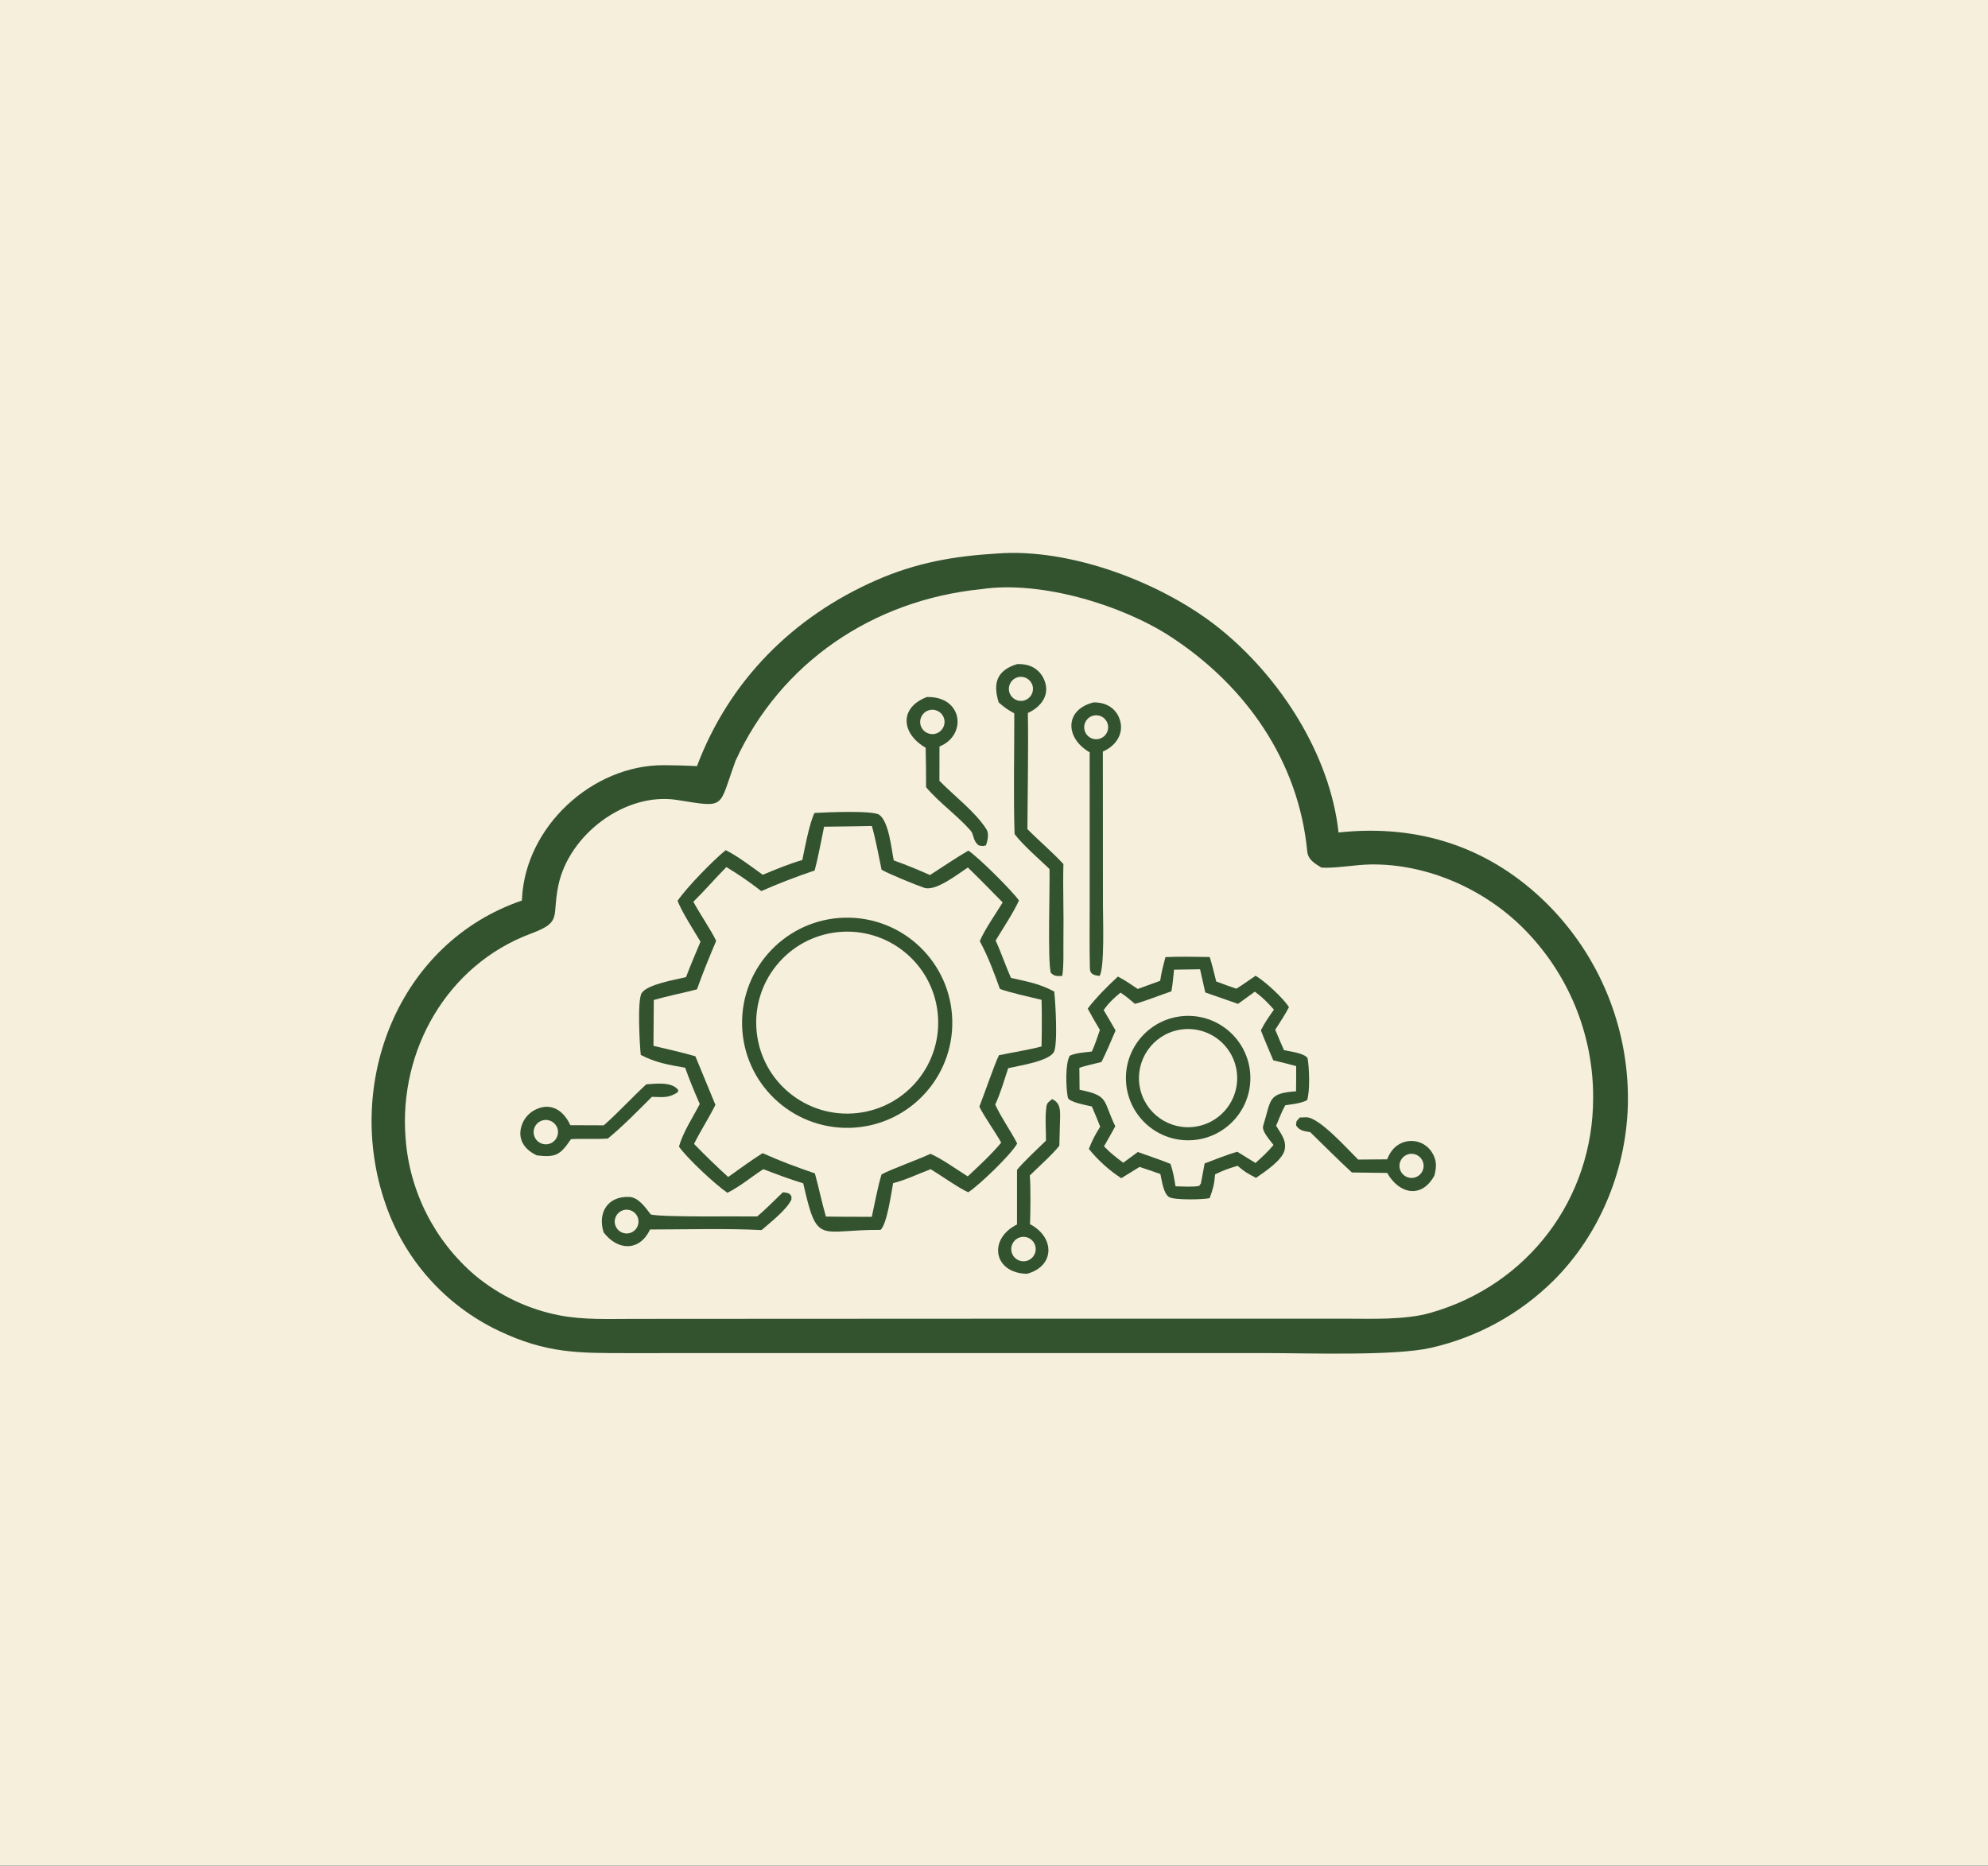 <?xml version="1.0" encoding="utf-8" ?><svg xmlns="http://www.w3.org/2000/svg" xmlns:xlink="http://www.w3.org/1999/xlink" width="1092" height="1025" viewBox="0 0 1092 1025"><rect x="0" y="0" width="1092" height="1025" fill="#808080" stroke="none"/><clipPath id="cl_4"><rect x="0.001" y="-3.0517578e-05" width="1092.027" height="1024.825"/></clipPath><g clip-path="url(#cl_4)"><path fill="#F6EFDC" transform="matrix(1.4 0 0 1.4 -170.803 -204.405)" d="M0 0L1024 0L1024 1024L0 1024L0 0Z"/><path fill="#33532F" transform="matrix(1.4 0 0 1.4 -170.803 -204.405)" d="M513.241 363.215C542.301 360.974 578.561 374.869 600.809 392.884C624.359 411.953 643.852 442.144 647.188 472.695C678.602 469.283 706.754 478.422 729.336 501.007C749.525 521.297 760.819 548.781 760.728 577.404C760.65 603.68 750.156 630.058 731.444 648.619C718.231 661.689 701.62 670.796 683.495 674.907C669.21 678.18 635.343 676.992 619.183 676.985L516.25 676.979L402.585 676.991L368.685 677C348.782 676.997 336.449 677.162 317.614 668.202C296.721 658.259 280.722 640.308 273.238 618.414C256.876 571.215 278.132 516.032 326.78 499.389L326.803 498.773C328.096 470.447 354.366 446.164 382.462 446.285C386.89 446.304 391.046 446.414 395.468 446.634C408.086 413.156 433.088 388.039 465.794 373.699C481.518 366.806 496.259 364.222 513.241 363.215Z"/><path fill="#F6EFDC" transform="matrix(1.4 0 0 1.4 -170.803 -204.405)" d="M506.964 377.208C530.625 373.695 562.468 383.579 581.227 395.797C610.86 415.098 631.494 444.712 634.892 480.014C635.216 483.389 637.753 484.79 640.466 486.472C645.937 486.832 653.661 485.326 659.798 485.236C681.666 484.917 703.998 494.685 719.433 510.034C737.24 527.697 747.202 551.775 747.08 576.855C747.085 616.379 721.57 650.311 683.219 661.203C673.126 664.07 660.135 663.478 649.598 663.483L619.033 663.491L521.625 663.489L402.653 663.545L370.234 663.565C360.779 663.576 350.801 663.989 341.553 662.19C329.383 659.842 318.002 654.461 308.464 646.546C292.511 632.976 282.667 613.576 281.134 592.69C278.37 558.189 297.479 524.628 330.255 512.398C342.736 507.741 338.474 506.002 341.063 493.503C345.198 473.539 367.337 456.676 387.745 459.939C407.245 463.057 403.723 463.243 410.664 444.401C428.244 406.125 464.389 381.496 506.964 377.208Z"/><path fill="#33532F" transform="matrix(1.4 0 0 1.4 -170.803 -204.405)" d="M441.567 465.026C445.745 464.795 464.464 463.933 466.994 465.756C470.799 468.499 471.761 479.244 472.674 483.661C477.892 485.504 481.846 487.176 486.878 489.389C492.018 486.116 496.619 482.919 501.936 479.813C505.779 482.289 519.061 495.498 521.792 499.359C519.901 503.735 515.268 510.714 512.639 515.102C514.571 519.197 516.62 525.181 518.653 529.751C525.178 531.254 529.683 531.938 535.628 535.107C536.07 538.459 537.16 556.295 535.43 558.96C533.099 562.552 522.008 564.157 517.579 565.176C516.001 569.929 514.59 574.938 512.484 579.454C514.8 584.555 518.41 589.517 521.107 594.742C518.621 599.198 506.293 610.993 501.904 613.889C498.163 612.245 491.157 607.237 487.156 604.823C482.397 606.613 477.24 609.107 472.417 610.296C471.692 614.301 470.006 626.354 467.496 628.648C443.255 628.447 442.752 635.144 437.157 610.38C431.656 608.694 426.848 606.859 421.483 604.816C416.859 607.806 412.307 611.663 407.401 614.085C402.76 610.958 391.479 600.43 388.387 595.946C390.144 590.006 393.66 584.826 396.564 579.238C394.327 574.181 392.705 570.21 390.811 564.996C384.423 563.891 379.16 562.999 373.413 559.977C373.009 556.552 371.954 538.455 373.79 535.679C376.032 532.286 386.66 530.532 391.167 529.453C392.915 524.817 394.925 520.117 396.849 515.538C394.413 511.504 389.361 503.567 387.848 499.494C391.562 494.119 401.627 483.788 406.724 479.629C411.074 481.698 417.194 486.364 421.274 489.289C425.882 487.362 432.094 484.8 436.793 483.503C437.796 478.68 439.558 469.122 441.567 465.026Z"/><path fill="#F6EFDC" transform="matrix(1.4 0 0 1.4 -170.803 -204.405)" d="M457.21 470.272L464.081 470.142C465.589 475.403 466.763 481.864 467.891 487.296C470.59 488.912 481.347 493.277 484.58 494.387C489.039 495.917 497.404 489.295 501.748 486.43C506.328 490.856 510.915 495.6 515.406 500.14C512.699 504.574 508.319 510.821 506.419 515.322C509.815 521.612 511.902 527.434 514.333 534.096C518.457 535.584 526.141 537.266 530.667 538.367C530.804 544.466 530.798 550.567 530.65 556.665C526.335 557.844 518.718 559.109 513.949 560.093C512.2 563.647 508.064 575.708 506.256 580.285C508.142 584.171 512.386 590.009 514.828 594.41C510.641 599.363 506.405 603.23 501.694 607.649C497.465 604.99 491.393 600.645 487.08 598.784C481.911 601.201 471.51 604.848 467.875 606.898C466.481 611.344 465.09 618.741 464.058 623.52L451.151 623.472L446.048 623.41C444.444 617.906 443.284 612.089 441.728 606.471C433.904 603.757 428.703 601.876 421.23 598.53C416.939 601.176 411.9 604.929 407.709 607.882C402.866 603.488 398.884 599.585 394.308 594.906C396.832 589.821 400.075 584.828 402.698 579.578L394.835 560.512C390.02 559.074 383.399 557.631 378.395 556.408L378.519 538.426C383.859 536.875 389.952 535.682 395.459 534.251C397.823 527.616 400.255 521.693 403.003 515.213C400.848 510.788 396.66 504.72 394.034 499.879C398.428 495.576 402.592 490.714 406.997 486.259C412.201 489.415 415.894 491.984 420.693 495.69C427.551 492.685 434.541 489.987 441.64 487.606C442.969 482.712 444.27 475.533 445.339 470.427L457.21 470.272Z"/><path fill="#33532F" transform="matrix(1.4 0 0 1.4 -170.803 -204.405)" d="M453.527 506.126C476.303 505.646 495.155 523.722 495.631 546.498C496.108 569.274 478.028 588.123 455.251 588.595C432.481 589.067 413.639 570.993 413.163 548.223C412.687 525.453 430.757 506.607 453.527 506.126Z"/><path fill="#F6EFDC" transform="matrix(1.4 0 0 1.4 -170.803 -204.405)" d="M450.749 511.791C470.331 509.776 487.849 523.99 489.912 543.566C491.975 563.143 477.804 580.695 458.232 582.806C438.593 584.924 420.967 570.694 418.897 551.049C416.827 531.405 431.1 513.813 450.749 511.791Z"/><path fill="#33532F" transform="matrix(1.4 0 0 1.4 -170.803 -204.405)" d="M579.283 521.596C585.056 521.321 590.863 521.484 596.645 521.565C597.566 524.456 598.419 528.152 599.19 531.149C601.771 532.169 604.463 533.075 607.085 533.998C609.455 532.544 612.292 530.502 614.638 528.91C618.239 531.005 625.504 537.68 627.731 541.248C626.154 544.28 624.189 547.208 622.345 550.095C623.408 552.731 624.659 555.5 625.79 558.127C628.277 558.625 633.659 559.276 635.029 561.217C635.699 564.733 636.04 574.448 634.836 577.744C632.448 579.013 629.046 579.3 626.278 579.741C624.949 582.076 623.742 585.264 622.685 587.793C624.626 590.96 626.839 593.487 626.034 597.274C625.186 601.262 618.166 605.911 614.779 608.239C611.363 606.354 610.595 606.105 607.582 603.491C603.805 604.632 602.283 605.149 598.745 606.847C598.461 610.691 597.912 612.654 596.627 616.147C594.888 616.764 582.681 617.043 580.688 615.757C578.44 614.307 577.922 609.518 577.28 606.722C574.574 605.755 571.855 604.825 569.124 603.931L561.932 608.359C557.116 605.212 552.823 601.329 549.21 596.852C550.839 592.932 551.4 591.832 553.656 588.155C552.713 585.598 551.463 582.759 550.404 580.211C548.351 579.728 541.341 578.501 540.978 576.727C540.208 572.969 539.9 563.522 541.708 560.311C544.078 559.171 547.674 558.982 550.396 558.648C551.62 556.031 552.595 552.926 553.551 550.17C551.819 547.334 550.361 544.72 548.777 541.795C552.118 537.407 556.562 532.966 560.622 529.237C563.419 530.655 565.801 532.352 568.402 534.093L577.192 530.897C577.763 527.324 578.326 525.103 579.283 521.596Z"/><path fill="#F6EFDC" transform="matrix(1.4 0 0 1.4 -170.803 -204.405)" d="M582.647 526.525L592.847 526.37C593.557 529.396 594.24 532.428 594.896 535.465L607.754 539.945L614.351 535.155C617.703 537.663 619.012 539.107 621.838 542.197C619.817 545.1 618.304 547.171 616.711 550.336C618.174 554.141 620.003 558.293 621.579 562.101C624.584 562.808 627.578 563.56 630.56 564.357C630.592 567.617 630.531 570.986 630.514 574.256C619.395 575.063 620.834 577.329 617.6 587.867C616.98 589.886 620.353 593.566 621.679 595.316C619.244 598.193 617.402 599.838 614.594 602.389L607.496 597.997C604.102 598.841 598.125 601.267 594.654 602.56L593.178 610.439L592.475 611.392C590.046 611.876 585.871 611.603 583.224 611.532C582.644 608.051 582.355 606.072 581.238 602.721C577.141 601.104 572.609 599.575 568.438 598.076L562.7 602.288C559.548 599.909 557.9 598.648 555.151 595.868C556.664 593.257 558.144 590.627 559.592 587.979C554.691 578.048 557.43 575.963 545.577 573.663L545.495 565.024C547.695 564.271 551.765 563.361 554.161 562.759C556.096 558.97 557.997 554.344 559.708 550.386C558.199 547.723 556.579 545.03 555.029 542.383C557.023 539.547 558.996 537.703 561.642 535.536C563.899 537.002 565.27 538.21 567.29 539.938C570.389 539.202 578.111 536.206 581.612 535.016C582.108 532.28 582.352 529.306 582.647 526.525Z"/><path fill="#33532F" transform="matrix(1.4 0 0 1.4 -170.803 -204.405)" d="M586.56 544.712C599.924 543.825 611.507 553.87 612.52 567.225C613.533 580.58 603.597 592.258 590.252 593.396C576.728 594.55 564.86 584.452 563.833 570.918C562.807 557.383 573.017 545.611 586.56 544.712Z"/><path fill="#F6EFDC" transform="matrix(1.4 0 0 1.4 -170.803 -204.405)" d="M584.473 550.17C591.3 548.843 598.313 551.298 602.822 556.594C607.331 561.89 608.637 569.205 606.237 575.733C603.838 582.262 598.106 586.991 591.241 588.106C580.851 589.794 571.029 582.833 569.18 572.47C567.331 562.108 574.14 552.179 584.473 550.17Z"/><path fill="#33532F" transform="matrix(1.4 0 0 1.4 -170.803 -204.405)" d="M521.125 406.6C522.694 406.609 523.694 406.646 525.241 407.047C527.84 407.746 530.029 409.501 531.276 411.886C534.484 418.022 530.965 423.16 525.293 425.812C525.529 440.666 525.188 456.447 525.109 471.355C529.774 476.106 534.561 480.042 539.234 485.073C538.991 494.595 539.407 504.499 539.244 514.041C539.17 518.37 539.459 524.841 538.784 528.987C536.446 529.07 535.849 529.151 534.296 527.786C532.975 522.994 533.99 494.312 533.778 487.023C529.832 483.214 523.137 477.456 520.078 473.305C519.586 458.35 520 441.103 519.96 425.936C517.034 424.295 516.445 423.894 513.847 421.663C511.471 414.072 513.119 409.037 521.125 406.6Z"/><path fill="#F6EFDC" transform="matrix(1.4 0 0 1.4 -170.803 -204.405)" d="M521.372 411.754C523.9 411.094 526.485 412.61 527.144 415.139C527.803 417.668 526.286 420.252 523.756 420.909C521.229 421.566 518.647 420.05 517.989 417.523C517.331 414.996 518.845 412.414 521.372 411.754Z"/><path fill="#33532F" transform="matrix(1.4 0 0 1.4 -170.803 -204.405)" d="M551.123 421.635C552.653 421.679 553.639 421.742 555.132 422.2C557.655 422.979 559.736 424.779 560.871 427.163C563.594 433.031 560.297 438.531 554.712 440.942L554.747 501.182C554.736 506.463 555.462 525.569 553.436 528.999C551.523 528.742 549.681 528.474 549.623 526.014C549.425 517.581 549.531 509.118 549.545 500.68L549.535 441.229C539.812 435.642 539.645 424.426 551.123 421.635Z"/><path fill="#F6EFDC" transform="matrix(1.4 0 0 1.4 -170.803 -204.405)" d="M551.207 426.777C553.61 426.315 555.967 427.773 556.625 430.13C557.283 432.487 556.024 434.955 553.729 435.805C552.067 436.421 550.199 436.05 548.899 434.845C547.598 433.64 547.086 431.806 547.574 430.102C548.062 428.397 549.466 427.112 551.207 426.777Z"/><path fill="#33532F" transform="matrix(1.4 0 0 1.4 -170.803 -204.405)" d="M429.161 613.888C430.388 613.954 430.396 614.037 431.609 614.371C432.78 615.677 432.477 614.928 432.52 616.706C430.745 620.675 424.294 625.682 420.795 628.731C407.879 627.992 390.191 628.487 377.062 628.487C372.952 637.133 364.44 636.906 358.845 629.64C356.406 621.994 360.336 615.332 368.903 615.708C372.535 615.867 375.311 619.946 377.33 622.587C381.405 623.726 412.258 623.244 419.102 623.361C422.176 620.807 426.22 616.713 429.161 613.888Z"/><path fill="#F6EFDC" transform="matrix(1.4 0 0 1.4 -170.803 -204.405)" d="M367.329 620.746C369.001 620.555 370.645 621.28 371.634 622.641C372.622 624.003 372.8 625.791 372.101 627.322C371.402 628.852 369.932 629.887 368.256 630.031C365.714 630.249 363.468 628.385 363.214 625.846C362.961 623.307 364.794 621.035 367.329 620.746Z"/><path fill="#33532F" transform="matrix(1.4 0 0 1.4 -170.803 -204.405)" d="M534.801 577.309C538.111 578.819 538.008 581.795 537.92 585.082C537.824 588.606 537.701 592.108 537.637 595.636C534.389 599.617 529.815 603.554 526.051 607.297C526.438 611.906 526.302 621.661 526.142 626.407C535.998 631.57 535.903 642.956 524.926 645.871C511.758 645.632 509.591 632.19 521.027 626.523L521.034 605.075C523.554 601.979 529.288 596.64 532.39 593.622C532.438 589.676 532.044 585.787 532.389 581.878C532.661 578.782 532.755 579.059 534.801 577.309Z"/><path fill="#F6EFDC" transform="matrix(1.4 0 0 1.4 -170.803 -204.405)" d="M521.714 631.748C523.311 631.078 525.145 631.321 526.512 632.384C527.879 633.446 528.568 635.163 528.315 636.876C528.061 638.589 526.904 640.032 525.287 640.652C522.84 641.591 520.092 640.392 519.116 637.959C518.14 635.527 519.296 632.761 521.714 631.748Z"/><path fill="#33532F" transform="matrix(1.4 0 0 1.4 -170.803 -204.405)" d="M485.688 419.529C499.858 419.198 501.51 434.578 490.612 438.949L490.585 452.413C496.369 458.329 504.769 464.659 509.053 471.464C510.122 473.162 509.523 475.925 508.827 477.772C507.388 478.074 507.483 478.05 506.033 477.755C503.602 475.97 504.27 473.594 502.8 471.92C497.63 466.032 490.357 460.884 485.358 454.92C485.365 449.758 485.308 444.597 485.187 439.436C475.58 433.888 474.698 423.694 485.688 419.529Z"/><path fill="#F6EFDC" transform="matrix(1.4 0 0 1.4 -170.803 -204.405)" d="M486.39 424.738C488.907 423.953 491.584 425.351 492.378 427.864C493.172 430.378 491.783 433.06 489.272 433.862C486.749 434.668 484.051 433.271 483.253 430.746C482.456 428.22 483.862 425.527 486.39 424.738Z"/><path fill="#33532F" transform="matrix(1.4 0 0 1.4 -170.803 -204.405)" d="M375.578 571.516C379.328 571.259 385.863 570.393 388.184 573.891L387.782 574.721C384.017 577.017 382.346 576.49 377.776 576.435C372.168 582.01 366.588 587.79 360.488 592.8C356.198 593.111 350.865 592.771 346.02 593.036L345.752 593.44C341.773 599.288 339.86 600.276 332.66 599.411C327.813 597.184 324.908 593.081 326.677 587.661C327.605 584.863 329.649 582.573 332.324 581.333C338.392 578.495 343.263 581.988 345.769 587.556L358.883 587.607C364.023 583.181 370.257 576.394 375.578 571.516Z"/><path fill="#F6EFDC" transform="matrix(1.4 0 0 1.4 -170.803 -204.405)" d="M334.724 585.713C337.212 584.93 339.868 586.284 340.697 588.756C341.526 591.228 340.223 593.909 337.767 594.785C336.136 595.366 334.319 595.022 333.014 593.884C331.71 592.746 331.121 590.992 331.476 589.297C331.831 587.603 333.073 586.232 334.724 585.713Z"/><path fill="#33532F" transform="matrix(1.4 0 0 1.4 -170.803 -204.405)" d="M632 584.53C632.852 584.479 633.705 584.453 634.559 584.452C639.628 584.489 650.654 596.881 654.872 601.046L666.221 600.957C667.172 598.747 668.292 596.854 670.319 595.439C672.435 593.975 675.05 593.425 677.576 593.91C680.215 594.434 682.513 596.041 683.911 598.34C685.823 601.479 685.62 603.928 684.805 607.29C679.898 616.403 671.056 614.728 666.261 606.289L652.421 606.115C646.991 601.112 641.382 595.453 636.059 590.276C633.787 589.908 631.766 589.739 630.504 587.586C630.775 585.391 630.4 586.42 632 584.53Z"/><path fill="#F6EFDC" transform="matrix(1.4 0 0 1.4 -170.803 -204.405)" d="M675.197 598.827C676.89 598.599 678.574 599.302 679.605 600.664C680.635 602.027 680.852 603.839 680.172 605.406C679.492 606.973 678.021 608.053 676.322 608.231C673.746 608.502 671.431 606.655 671.124 604.083C670.816 601.512 672.63 599.171 675.197 598.827Z"/></g></svg>